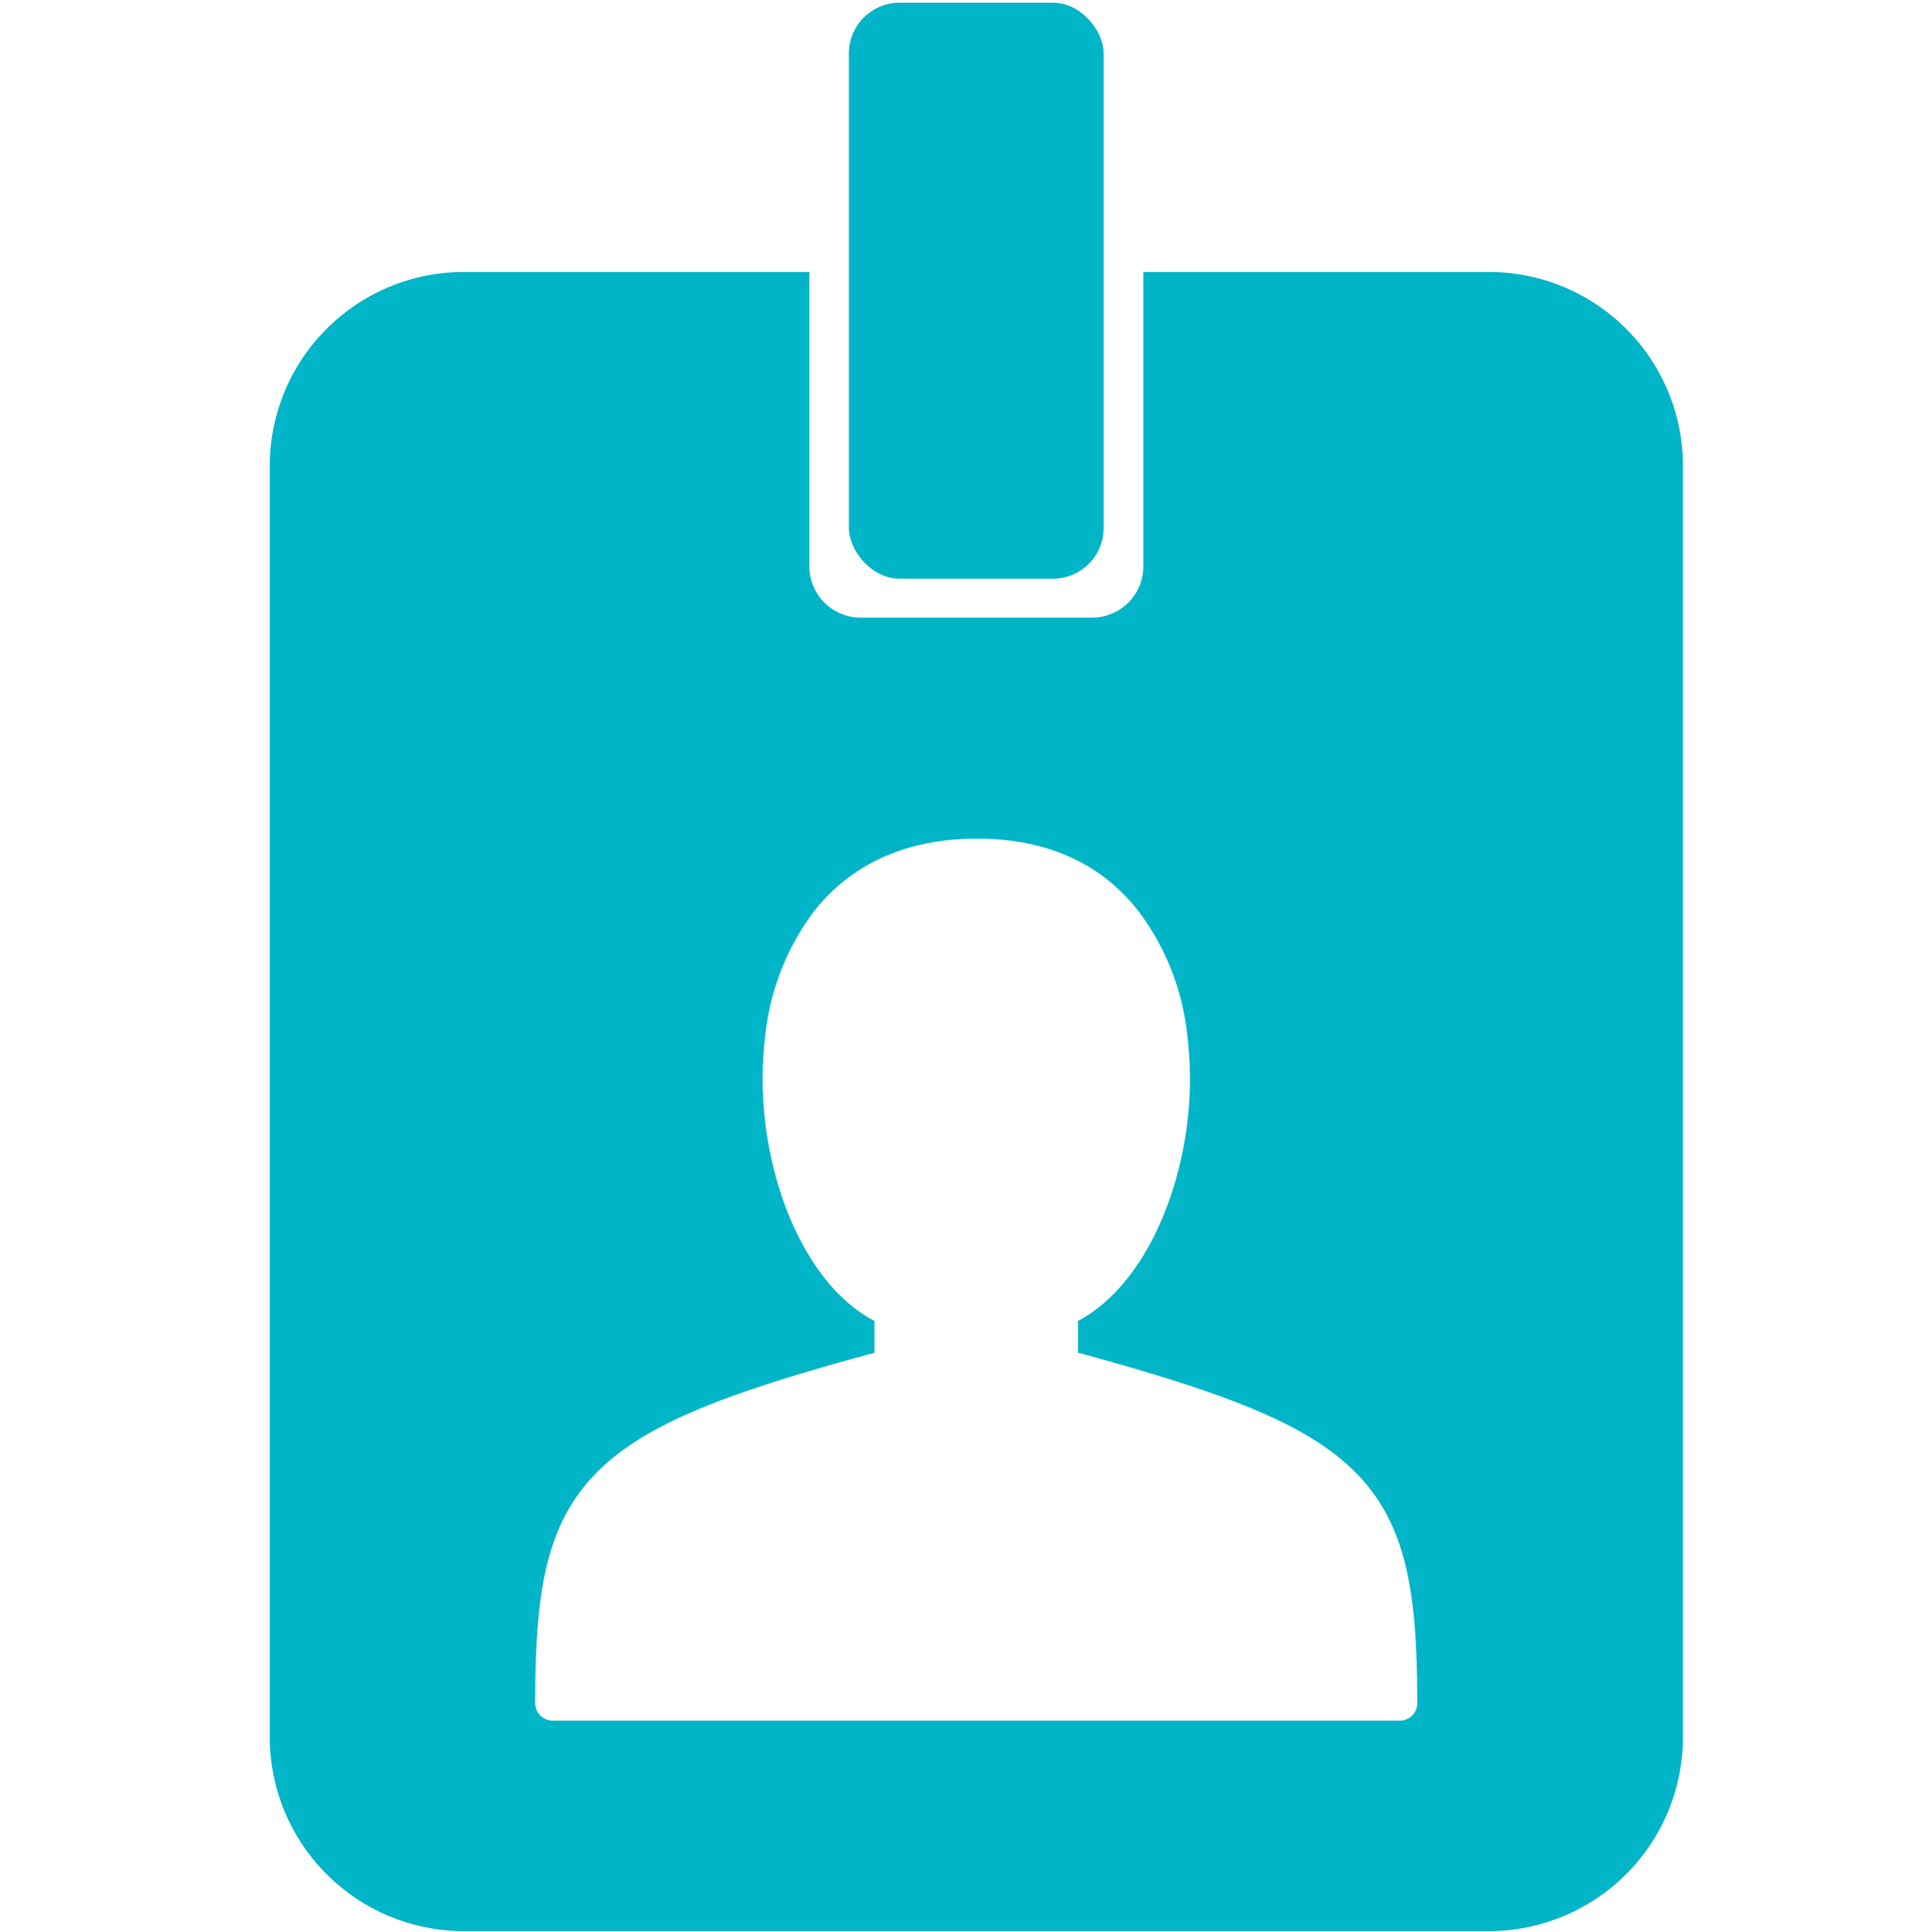 <?xml version="1.0" encoding="UTF-8"?> <svg xmlns="http://www.w3.org/2000/svg" viewBox="0 0 150 150.33"><title>modulo portineria telnet data_3</title><path d="M116,21.17h-27v22.9a4,4,0,0,1-4,4H67a4,4,0,0,1-4-4V21.17h-27A15.1,15.1,0,0,0,21,36.23v99a15.11,15.11,0,0,0,15.06,15.06H116a15.11,15.11,0,0,0,15-15.06v-99A15.09,15.09,0,0,0,116,21.17Zm-7,112.74H43a1.37,1.37,0,0,1-1.34-1.37c0-8.77.86-14,4.85-18,3.79-3.8,10.28-6.21,21.56-9.26V102.8c-3.75-1.93-6.57-6.6-7.88-12a28.57,28.57,0,0,1-.6-10.42,19.5,19.5,0,0,1,3.8-9.49c2.68-3.39,6.82-5.62,12.64-5.62s9.88,2.18,12.58,5.63a19.35,19.35,0,0,1,3.79,9.49,28.35,28.35,0,0,1-.59,10.34c-1.31,5.42-4.13,10.09-7.9,12.07v2.47c11.26,3.07,17.75,5.47,21.55,9.27,4,4,4.86,9.27,4.86,18A1.36,1.36,0,0,1,109,133.91Z" style="fill:#00b5c7"></path><rect x="66.08" y="0.21" width="19.83" height="44.83" rx="3.95" style="fill:#00b5c7"></rect><rect width="150" height="150" style="fill:#00b5c7;opacity:0"></rect></svg> 